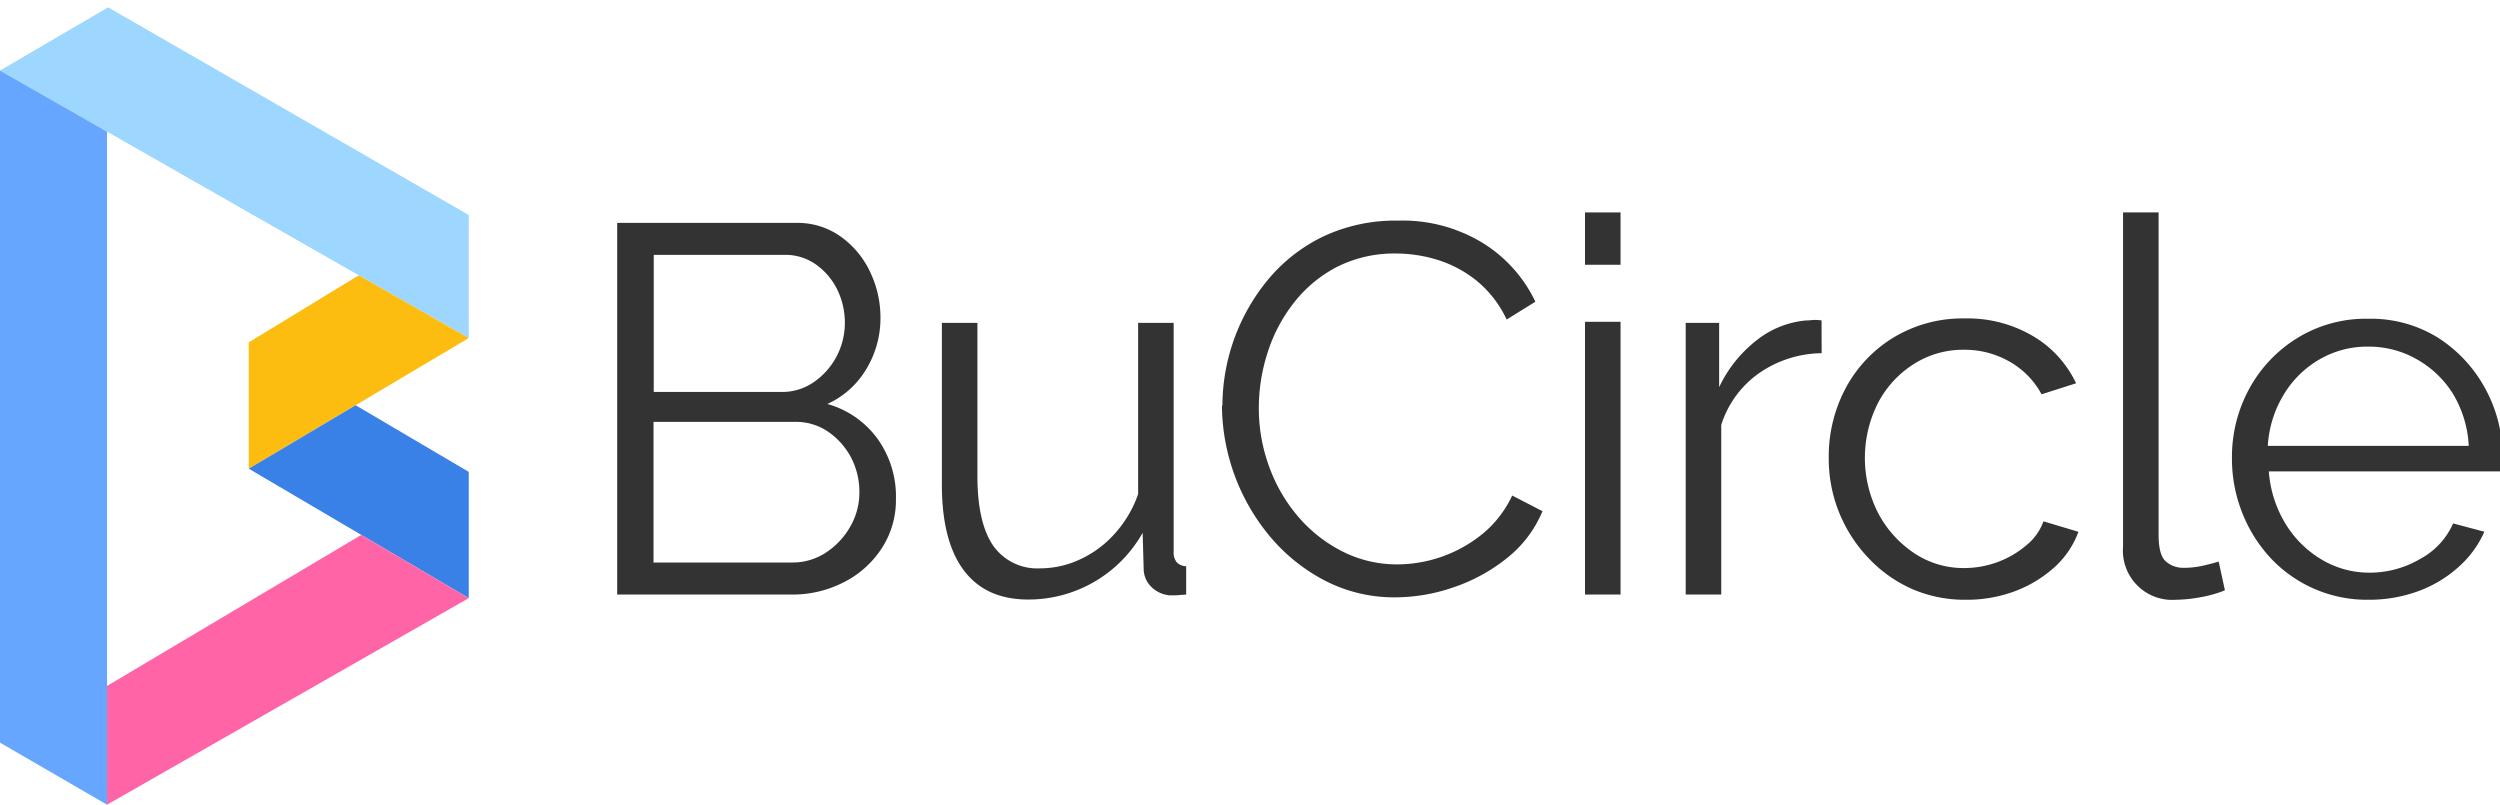 <svg xmlns="http://www.w3.org/2000/svg" viewBox="0 0 320 103"><defs><style>.cls-1{fill:#9dd7ff;}.cls-2{fill:#66a6ff;}.cls-3{fill:#fdbd10;}.cls-4{fill:#3981e6;}.cls-5{fill:#ff64a7;}.cls-6{fill:#333;}</style></defs><title>工作區域 18</title><g id="直B_中字" data-name="直B+中字"><polygon class="cls-1" points="0 9.03 60 43.27 60 27.52 13.84 0.94 0 9.03"/><polygon class="cls-2" points="13.7 103 13.7 16.85 0 9.03 0 95.06 13.7 103"/><polygon class="cls-3" points="45.92 35.24 60 43.27 31.84 59.99 31.84 43.82 45.92 35.24"/><polygon class="cls-4" points="60 60.4 60 76.56 31.84 59.99 45.52 51.87 60 60.4"/><polygon class="cls-5" points="13.7 103 13.7 87.8 46.24 68.47 60 76.56 13.7 103"/><path class="cls-6" d="M114.68,63.84a11.3,11.3,0,0,1-1.81,6.33A12.51,12.51,0,0,1,108,74.53a14.28,14.28,0,0,1-6.66,1.57H79V28.53h22.87a9.5,9.5,0,0,1,5.78,1.78,11.63,11.63,0,0,1,3.75,4.55,13.52,13.52,0,0,1,1.3,5.8,12.55,12.55,0,0,1-1.8,6.56,11.16,11.16,0,0,1-5,4.49,11.87,11.87,0,0,1,6.45,4.49A12.66,12.66,0,0,1,114.68,63.84Zm-31-31.22V50.17H100a7.1,7.1,0,0,0,4.14-1.24,9.2,9.2,0,0,0,4-7.54,9.63,9.63,0,0,0-1-4.38,8.53,8.53,0,0,0-2.75-3.19,6.77,6.77,0,0,0-3.94-1.2ZM110,63a9.49,9.49,0,0,0-1.07-4.45A9.26,9.26,0,0,0,106,55.26,7.24,7.24,0,0,0,101.84,54H83.65V72h17.72a7.73,7.73,0,0,0,4.35-1.27,9.62,9.62,0,0,0,3.11-3.32A8.67,8.67,0,0,0,110,63Z"/><path class="cls-6" d="M120.56,61.75V41.33h4.55V60.94q0,5.94,2,8.88a6.9,6.9,0,0,0,6,2.93,12.12,12.12,0,0,0,5.18-1.17,13.48,13.48,0,0,0,4.45-3.33,14.79,14.79,0,0,0,2.94-5V41.33h4.55V70.62a1.94,1.94,0,0,0,.4,1.36,1.75,1.75,0,0,0,1.2.5V76.1l-1.27.1-.87,0a3.76,3.76,0,0,1-2.3-1.06,3.26,3.26,0,0,1-1-2.27l-.13-4.67a16.78,16.78,0,0,1-14.65,8.54q-5.48,0-8.29-3.8T120.56,61.75Z"/><path class="cls-6" d="M156.47,51.91a25.42,25.42,0,0,1,5.89-16.18,21,21,0,0,1,7.08-5.49,21.69,21.69,0,0,1,9.57-2,19.62,19.62,0,0,1,10.86,2.91,17.82,17.82,0,0,1,6.66,7.47l-3.68,2.28a14.14,14.14,0,0,0-3.88-5,15.21,15.21,0,0,0-5-2.65,18.14,18.14,0,0,0-5.25-.8,16.26,16.26,0,0,0-7.56,1.7,16.82,16.82,0,0,0-5.51,4.56,20.21,20.21,0,0,0-3.38,6.37,23,23,0,0,0-1.14,7.13,21.67,21.67,0,0,0,1.34,7.57,20.5,20.5,0,0,0,3.74,6.4,18.32,18.32,0,0,0,5.65,4.42,15.37,15.37,0,0,0,7.06,1.64,17.38,17.38,0,0,0,10.73-3.81,14,14,0,0,0,3.91-5l3.88,2a15,15,0,0,1-4.54,6,22.26,22.26,0,0,1-6.86,3.75,23,23,0,0,1-7.39,1.28,19.3,19.3,0,0,1-9-2.11,23.05,23.05,0,0,1-7.05-5.63,26.42,26.42,0,0,1-6.19-16.79Z"/><path class="cls-6" d="M202.88,33.89v-6.7h4.55v6.7Zm0,42.21V41.19h4.55V76.1Z"/><path class="cls-6" d="M233.17,45.21a14.32,14.32,0,0,0-8,2.55,12.79,12.79,0,0,0-4.85,6.63V76.1h-4.55V41.33h4.28v8.24a16.49,16.49,0,0,1,4.78-6,11.86,11.86,0,0,1,6.32-2.55c.45,0,.84-.07,1.17-.07a4.71,4.71,0,0,1,.84.07Z"/><path class="cls-6" d="M251.63,76.77a16.9,16.9,0,0,1-7-1.43,17.27,17.27,0,0,1-5.55-4,18.38,18.38,0,0,1-5-12.72,18.56,18.56,0,0,1,2.2-9,16.84,16.84,0,0,1,6.16-6.46,17.11,17.11,0,0,1,9.09-2.4A16.45,16.45,0,0,1,260.19,43a13.87,13.87,0,0,1,5.55,6.06l-4.42,1.41a10.55,10.55,0,0,0-4.11-4.19,11.54,11.54,0,0,0-5.85-1.51,11.7,11.7,0,0,0-6.35,1.8,13,13,0,0,0-4.58,4.92,15.56,15.56,0,0,0,0,14.24,14.08,14.08,0,0,0,4.61,5.09,11.35,11.35,0,0,0,6.36,1.89,12.35,12.35,0,0,0,4.38-.8,12,12,0,0,0,3.67-2.18,6.88,6.88,0,0,0,2.11-3l4.48,1.34A11.38,11.38,0,0,1,263,72.58a15.85,15.85,0,0,1-5.08,3.09A17.63,17.63,0,0,1,251.63,76.77Z"/><path class="cls-6" d="M271.75,27.19h4.55V68.44c0,1.75.31,2.9.94,3.43a3.34,3.34,0,0,0,2.27.81,11,11,0,0,0,2.41-.26q1.2-.27,2.07-.54l.8,3.68a15,15,0,0,1-3.11.88,18.25,18.25,0,0,1-3.17.33,6.31,6.31,0,0,1-6.76-6.8Z"/><path class="cls-6" d="M303.11,76.77a16.89,16.89,0,0,1-12.5-5.37A18.34,18.34,0,0,1,287,65.62a18.71,18.71,0,0,1-1.31-7,18.19,18.19,0,0,1,2.24-8.91,17.34,17.34,0,0,1,6.19-6.48,16.72,16.72,0,0,1,9-2.43,16.31,16.31,0,0,1,9,2.46,17.78,17.78,0,0,1,6,6.49,18.1,18.1,0,0,1,2.21,8.82v1a3.09,3.09,0,0,1-.07.77H290.41A14.94,14.94,0,0,0,292.52,67a13.44,13.44,0,0,0,4.61,4.6,11.86,11.86,0,0,0,6.19,1.7,12.71,12.71,0,0,0,6.45-1.75A9.52,9.52,0,0,0,314,67L318,68.06a13.08,13.08,0,0,1-3.28,4.49,15.83,15.83,0,0,1-5.18,3.12A18.33,18.33,0,0,1,303.11,76.77Zm-12.83-19.7H316a14.29,14.29,0,0,0-2-6.63A12.89,12.89,0,0,0,309.37,46a12.34,12.34,0,0,0-6.26-1.63A12.1,12.1,0,0,0,296.9,46a12.76,12.76,0,0,0-4.58,4.51A14.16,14.16,0,0,0,290.28,57.07Z"/></g></svg>